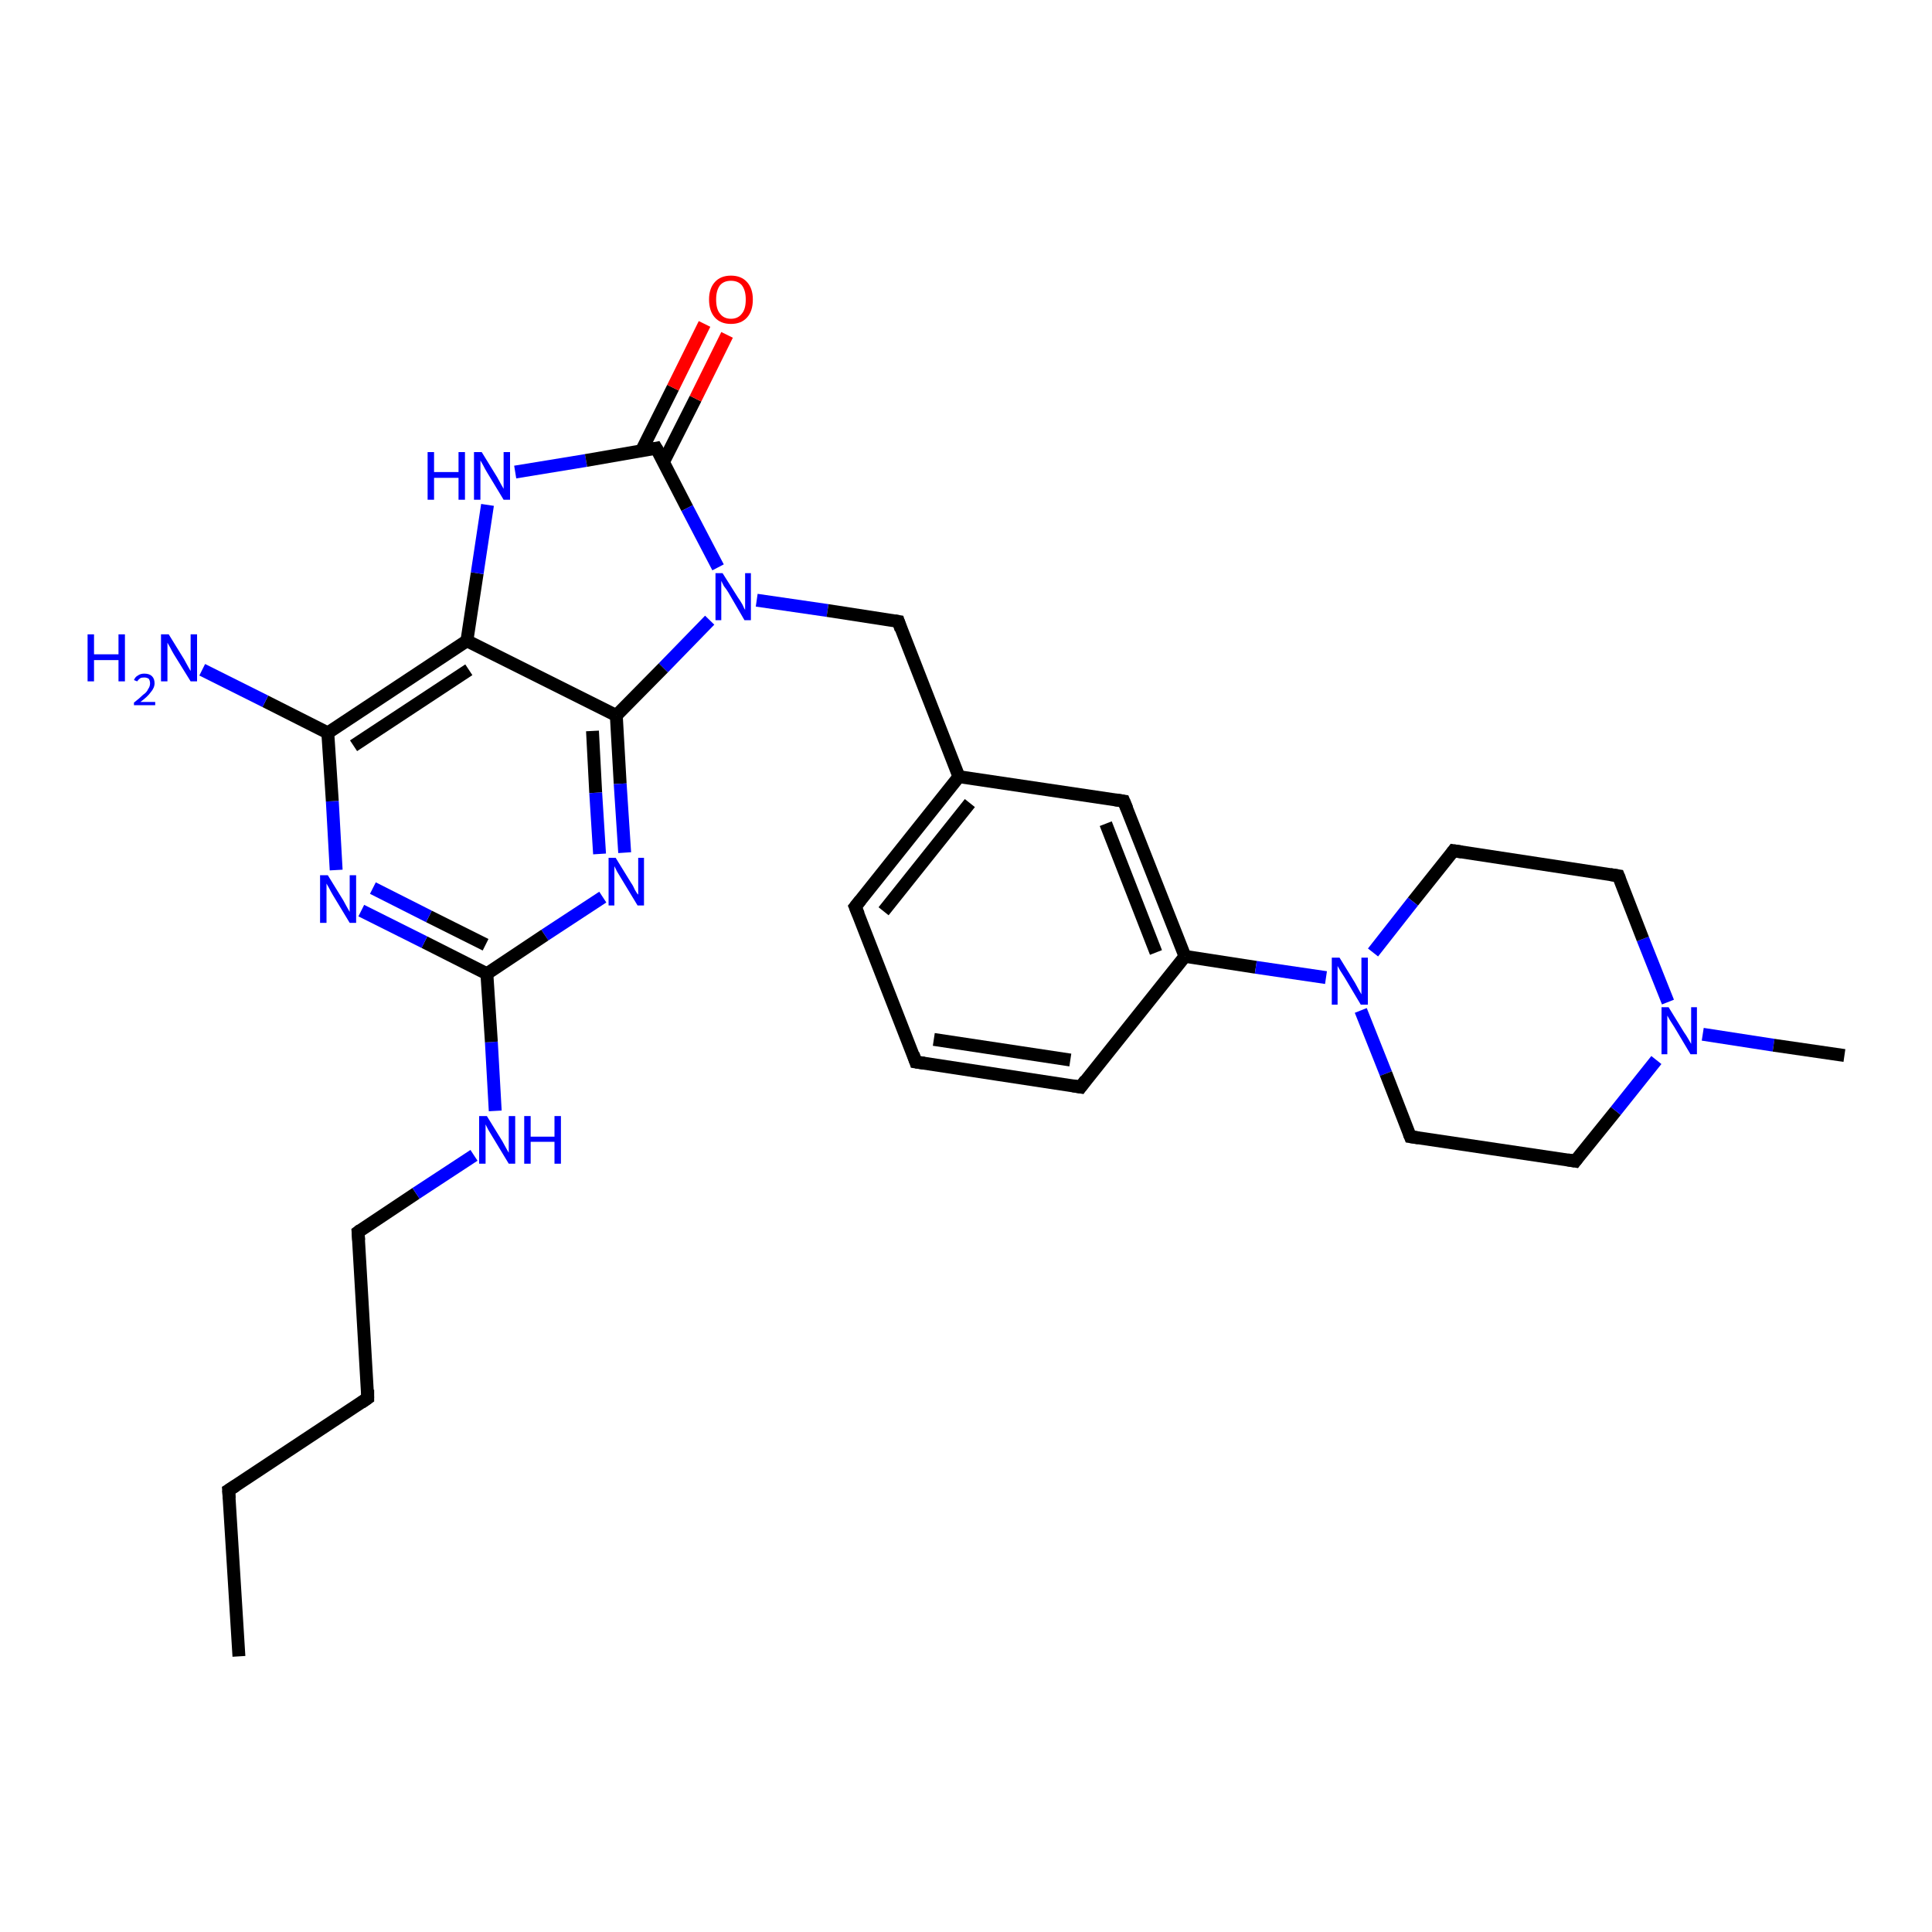 <?xml version='1.0' encoding='iso-8859-1'?>
<svg version='1.1' baseProfile='full'
              xmlns='http://www.w3.org/2000/svg'
                      xmlns:rdkit='http://www.rdkit.org/xml'
                      xmlns:xlink='http://www.w3.org/1999/xlink'
                  xml:space='preserve'
width='300px' height='300px' viewBox='0 0 300 300'>
<!-- END OF HEADER -->
<rect style='opacity:1.0;fill:#FFFFFF;stroke:none' width='300.0' height='300.0' x='0.0' y='0.0'> </rect>
<path class='bond-0 atom-0 atom-1' d='M 37.1,257.2 L 35.5,231.4' style='fill:none;fill-rule:evenodd;stroke:#000000;stroke-width:2.0px;stroke-linecap:butt;stroke-linejoin:miter;stroke-opacity:1' />
<path class='bond-1 atom-1 atom-2' d='M 35.5,231.4 L 57.1,217.1' style='fill:none;fill-rule:evenodd;stroke:#000000;stroke-width:2.0px;stroke-linecap:butt;stroke-linejoin:miter;stroke-opacity:1' />
<path class='bond-2 atom-2 atom-3' d='M 57.1,217.1 L 55.6,191.3' style='fill:none;fill-rule:evenodd;stroke:#000000;stroke-width:2.0px;stroke-linecap:butt;stroke-linejoin:miter;stroke-opacity:1' />
<path class='bond-3 atom-3 atom-4' d='M 55.6,191.3 L 64.6,185.3' style='fill:none;fill-rule:evenodd;stroke:#000000;stroke-width:2.0px;stroke-linecap:butt;stroke-linejoin:miter;stroke-opacity:1' />
<path class='bond-3 atom-3 atom-4' d='M 64.6,185.3 L 73.6,179.4' style='fill:none;fill-rule:evenodd;stroke:#0000FF;stroke-width:2.0px;stroke-linecap:butt;stroke-linejoin:miter;stroke-opacity:1' />
<path class='bond-4 atom-4 atom-5' d='M 76.9,172.5 L 76.3,161.8' style='fill:none;fill-rule:evenodd;stroke:#0000FF;stroke-width:2.0px;stroke-linecap:butt;stroke-linejoin:miter;stroke-opacity:1' />
<path class='bond-4 atom-4 atom-5' d='M 76.3,161.8 L 75.6,151.2' style='fill:none;fill-rule:evenodd;stroke:#000000;stroke-width:2.0px;stroke-linecap:butt;stroke-linejoin:miter;stroke-opacity:1' />
<path class='bond-5 atom-5 atom-6' d='M 75.6,151.2 L 65.9,146.3' style='fill:none;fill-rule:evenodd;stroke:#000000;stroke-width:2.0px;stroke-linecap:butt;stroke-linejoin:miter;stroke-opacity:1' />
<path class='bond-5 atom-5 atom-6' d='M 65.9,146.3 L 56.1,141.4' style='fill:none;fill-rule:evenodd;stroke:#0000FF;stroke-width:2.0px;stroke-linecap:butt;stroke-linejoin:miter;stroke-opacity:1' />
<path class='bond-5 atom-5 atom-6' d='M 75.4,146.7 L 66.6,142.3' style='fill:none;fill-rule:evenodd;stroke:#000000;stroke-width:2.0px;stroke-linecap:butt;stroke-linejoin:miter;stroke-opacity:1' />
<path class='bond-5 atom-5 atom-6' d='M 66.6,142.3 L 57.9,137.9' style='fill:none;fill-rule:evenodd;stroke:#0000FF;stroke-width:2.0px;stroke-linecap:butt;stroke-linejoin:miter;stroke-opacity:1' />
<path class='bond-6 atom-6 atom-7' d='M 52.2,135.1 L 51.6,124.4' style='fill:none;fill-rule:evenodd;stroke:#0000FF;stroke-width:2.0px;stroke-linecap:butt;stroke-linejoin:miter;stroke-opacity:1' />
<path class='bond-6 atom-6 atom-7' d='M 51.6,124.4 L 50.9,113.8' style='fill:none;fill-rule:evenodd;stroke:#000000;stroke-width:2.0px;stroke-linecap:butt;stroke-linejoin:miter;stroke-opacity:1' />
<path class='bond-7 atom-7 atom-8' d='M 50.9,113.8 L 41.2,108.9' style='fill:none;fill-rule:evenodd;stroke:#000000;stroke-width:2.0px;stroke-linecap:butt;stroke-linejoin:miter;stroke-opacity:1' />
<path class='bond-7 atom-7 atom-8' d='M 41.2,108.9 L 31.4,104.0' style='fill:none;fill-rule:evenodd;stroke:#0000FF;stroke-width:2.0px;stroke-linecap:butt;stroke-linejoin:miter;stroke-opacity:1' />
<path class='bond-8 atom-7 atom-9' d='M 50.9,113.8 L 72.5,99.5' style='fill:none;fill-rule:evenodd;stroke:#000000;stroke-width:2.0px;stroke-linecap:butt;stroke-linejoin:miter;stroke-opacity:1' />
<path class='bond-8 atom-7 atom-9' d='M 54.9,115.8 L 72.8,104.0' style='fill:none;fill-rule:evenodd;stroke:#000000;stroke-width:2.0px;stroke-linecap:butt;stroke-linejoin:miter;stroke-opacity:1' />
<path class='bond-9 atom-9 atom-10' d='M 72.5,99.5 L 74.1,89.0' style='fill:none;fill-rule:evenodd;stroke:#000000;stroke-width:2.0px;stroke-linecap:butt;stroke-linejoin:miter;stroke-opacity:1' />
<path class='bond-9 atom-9 atom-10' d='M 74.1,89.0 L 75.7,78.4' style='fill:none;fill-rule:evenodd;stroke:#0000FF;stroke-width:2.0px;stroke-linecap:butt;stroke-linejoin:miter;stroke-opacity:1' />
<path class='bond-10 atom-10 atom-11' d='M 80.0,73.3 L 91.0,71.5' style='fill:none;fill-rule:evenodd;stroke:#0000FF;stroke-width:2.0px;stroke-linecap:butt;stroke-linejoin:miter;stroke-opacity:1' />
<path class='bond-10 atom-10 atom-11' d='M 91.0,71.5 L 101.9,69.6' style='fill:none;fill-rule:evenodd;stroke:#000000;stroke-width:2.0px;stroke-linecap:butt;stroke-linejoin:miter;stroke-opacity:1' />
<path class='bond-11 atom-11 atom-12' d='M 103.0,71.8 L 108.0,61.9' style='fill:none;fill-rule:evenodd;stroke:#000000;stroke-width:2.0px;stroke-linecap:butt;stroke-linejoin:miter;stroke-opacity:1' />
<path class='bond-11 atom-11 atom-12' d='M 108.0,61.9 L 112.9,52.0' style='fill:none;fill-rule:evenodd;stroke:#FF0000;stroke-width:2.0px;stroke-linecap:butt;stroke-linejoin:miter;stroke-opacity:1' />
<path class='bond-11 atom-11 atom-12' d='M 99.6,70.0 L 104.5,60.2' style='fill:none;fill-rule:evenodd;stroke:#000000;stroke-width:2.0px;stroke-linecap:butt;stroke-linejoin:miter;stroke-opacity:1' />
<path class='bond-11 atom-11 atom-12' d='M 104.5,60.2 L 109.4,50.3' style='fill:none;fill-rule:evenodd;stroke:#FF0000;stroke-width:2.0px;stroke-linecap:butt;stroke-linejoin:miter;stroke-opacity:1' />
<path class='bond-12 atom-11 atom-13' d='M 101.9,69.6 L 106.7,78.9' style='fill:none;fill-rule:evenodd;stroke:#000000;stroke-width:2.0px;stroke-linecap:butt;stroke-linejoin:miter;stroke-opacity:1' />
<path class='bond-12 atom-11 atom-13' d='M 106.7,78.9 L 111.5,88.1' style='fill:none;fill-rule:evenodd;stroke:#0000FF;stroke-width:2.0px;stroke-linecap:butt;stroke-linejoin:miter;stroke-opacity:1' />
<path class='bond-13 atom-13 atom-14' d='M 117.5,93.2 L 128.5,94.8' style='fill:none;fill-rule:evenodd;stroke:#0000FF;stroke-width:2.0px;stroke-linecap:butt;stroke-linejoin:miter;stroke-opacity:1' />
<path class='bond-13 atom-13 atom-14' d='M 128.5,94.8 L 139.5,96.5' style='fill:none;fill-rule:evenodd;stroke:#000000;stroke-width:2.0px;stroke-linecap:butt;stroke-linejoin:miter;stroke-opacity:1' />
<path class='bond-14 atom-14 atom-15' d='M 139.5,96.5 L 148.9,120.6' style='fill:none;fill-rule:evenodd;stroke:#000000;stroke-width:2.0px;stroke-linecap:butt;stroke-linejoin:miter;stroke-opacity:1' />
<path class='bond-15 atom-15 atom-16' d='M 148.9,120.6 L 132.8,140.8' style='fill:none;fill-rule:evenodd;stroke:#000000;stroke-width:2.0px;stroke-linecap:butt;stroke-linejoin:miter;stroke-opacity:1' />
<path class='bond-15 atom-15 atom-16' d='M 150.6,124.7 L 137.2,141.5' style='fill:none;fill-rule:evenodd;stroke:#000000;stroke-width:2.0px;stroke-linecap:butt;stroke-linejoin:miter;stroke-opacity:1' />
<path class='bond-16 atom-16 atom-17' d='M 132.8,140.8 L 142.2,164.9' style='fill:none;fill-rule:evenodd;stroke:#000000;stroke-width:2.0px;stroke-linecap:butt;stroke-linejoin:miter;stroke-opacity:1' />
<path class='bond-17 atom-17 atom-18' d='M 142.2,164.9 L 167.8,168.8' style='fill:none;fill-rule:evenodd;stroke:#000000;stroke-width:2.0px;stroke-linecap:butt;stroke-linejoin:miter;stroke-opacity:1' />
<path class='bond-17 atom-17 atom-18' d='M 145.0,161.4 L 166.2,164.6' style='fill:none;fill-rule:evenodd;stroke:#000000;stroke-width:2.0px;stroke-linecap:butt;stroke-linejoin:miter;stroke-opacity:1' />
<path class='bond-18 atom-18 atom-19' d='M 167.8,168.8 L 184.0,148.5' style='fill:none;fill-rule:evenodd;stroke:#000000;stroke-width:2.0px;stroke-linecap:butt;stroke-linejoin:miter;stroke-opacity:1' />
<path class='bond-19 atom-19 atom-20' d='M 184.0,148.5 L 174.5,124.4' style='fill:none;fill-rule:evenodd;stroke:#000000;stroke-width:2.0px;stroke-linecap:butt;stroke-linejoin:miter;stroke-opacity:1' />
<path class='bond-19 atom-19 atom-20' d='M 179.5,147.9 L 171.7,127.9' style='fill:none;fill-rule:evenodd;stroke:#000000;stroke-width:2.0px;stroke-linecap:butt;stroke-linejoin:miter;stroke-opacity:1' />
<path class='bond-20 atom-19 atom-21' d='M 184.0,148.5 L 195.0,150.2' style='fill:none;fill-rule:evenodd;stroke:#000000;stroke-width:2.0px;stroke-linecap:butt;stroke-linejoin:miter;stroke-opacity:1' />
<path class='bond-20 atom-19 atom-21' d='M 195.0,150.2 L 205.9,151.8' style='fill:none;fill-rule:evenodd;stroke:#0000FF;stroke-width:2.0px;stroke-linecap:butt;stroke-linejoin:miter;stroke-opacity:1' />
<path class='bond-21 atom-21 atom-22' d='M 211.3,156.9 L 215.2,166.7' style='fill:none;fill-rule:evenodd;stroke:#0000FF;stroke-width:2.0px;stroke-linecap:butt;stroke-linejoin:miter;stroke-opacity:1' />
<path class='bond-21 atom-21 atom-22' d='M 215.2,166.7 L 219.0,176.5' style='fill:none;fill-rule:evenodd;stroke:#000000;stroke-width:2.0px;stroke-linecap:butt;stroke-linejoin:miter;stroke-opacity:1' />
<path class='bond-22 atom-22 atom-23' d='M 219.0,176.5 L 244.6,180.3' style='fill:none;fill-rule:evenodd;stroke:#000000;stroke-width:2.0px;stroke-linecap:butt;stroke-linejoin:miter;stroke-opacity:1' />
<path class='bond-23 atom-23 atom-24' d='M 244.6,180.3 L 250.9,172.5' style='fill:none;fill-rule:evenodd;stroke:#000000;stroke-width:2.0px;stroke-linecap:butt;stroke-linejoin:miter;stroke-opacity:1' />
<path class='bond-23 atom-23 atom-24' d='M 250.9,172.5 L 257.2,164.6' style='fill:none;fill-rule:evenodd;stroke:#0000FF;stroke-width:2.0px;stroke-linecap:butt;stroke-linejoin:miter;stroke-opacity:1' />
<path class='bond-24 atom-24 atom-25' d='M 264.4,160.6 L 275.4,162.3' style='fill:none;fill-rule:evenodd;stroke:#0000FF;stroke-width:2.0px;stroke-linecap:butt;stroke-linejoin:miter;stroke-opacity:1' />
<path class='bond-24 atom-24 atom-25' d='M 275.4,162.3 L 286.4,163.9' style='fill:none;fill-rule:evenodd;stroke:#000000;stroke-width:2.0px;stroke-linecap:butt;stroke-linejoin:miter;stroke-opacity:1' />
<path class='bond-25 atom-24 atom-26' d='M 259.0,155.6 L 255.1,145.8' style='fill:none;fill-rule:evenodd;stroke:#0000FF;stroke-width:2.0px;stroke-linecap:butt;stroke-linejoin:miter;stroke-opacity:1' />
<path class='bond-25 atom-24 atom-26' d='M 255.1,145.8 L 251.3,136.0' style='fill:none;fill-rule:evenodd;stroke:#000000;stroke-width:2.0px;stroke-linecap:butt;stroke-linejoin:miter;stroke-opacity:1' />
<path class='bond-26 atom-26 atom-27' d='M 251.3,136.0 L 225.7,132.1' style='fill:none;fill-rule:evenodd;stroke:#000000;stroke-width:2.0px;stroke-linecap:butt;stroke-linejoin:miter;stroke-opacity:1' />
<path class='bond-27 atom-13 atom-28' d='M 110.2,96.3 L 103.0,103.7' style='fill:none;fill-rule:evenodd;stroke:#0000FF;stroke-width:2.0px;stroke-linecap:butt;stroke-linejoin:miter;stroke-opacity:1' />
<path class='bond-27 atom-13 atom-28' d='M 103.0,103.7 L 95.7,111.1' style='fill:none;fill-rule:evenodd;stroke:#000000;stroke-width:2.0px;stroke-linecap:butt;stroke-linejoin:miter;stroke-opacity:1' />
<path class='bond-28 atom-28 atom-29' d='M 95.7,111.1 L 96.3,121.7' style='fill:none;fill-rule:evenodd;stroke:#000000;stroke-width:2.0px;stroke-linecap:butt;stroke-linejoin:miter;stroke-opacity:1' />
<path class='bond-28 atom-28 atom-29' d='M 96.3,121.7 L 97.0,132.4' style='fill:none;fill-rule:evenodd;stroke:#0000FF;stroke-width:2.0px;stroke-linecap:butt;stroke-linejoin:miter;stroke-opacity:1' />
<path class='bond-28 atom-28 atom-29' d='M 92.0,113.5 L 92.5,123.1' style='fill:none;fill-rule:evenodd;stroke:#000000;stroke-width:2.0px;stroke-linecap:butt;stroke-linejoin:miter;stroke-opacity:1' />
<path class='bond-28 atom-28 atom-29' d='M 92.5,123.1 L 93.1,132.6' style='fill:none;fill-rule:evenodd;stroke:#0000FF;stroke-width:2.0px;stroke-linecap:butt;stroke-linejoin:miter;stroke-opacity:1' />
<path class='bond-29 atom-29 atom-5' d='M 93.6,139.3 L 84.6,145.2' style='fill:none;fill-rule:evenodd;stroke:#0000FF;stroke-width:2.0px;stroke-linecap:butt;stroke-linejoin:miter;stroke-opacity:1' />
<path class='bond-29 atom-29 atom-5' d='M 84.6,145.2 L 75.6,151.2' style='fill:none;fill-rule:evenodd;stroke:#000000;stroke-width:2.0px;stroke-linecap:butt;stroke-linejoin:miter;stroke-opacity:1' />
<path class='bond-30 atom-28 atom-9' d='M 95.7,111.1 L 72.5,99.5' style='fill:none;fill-rule:evenodd;stroke:#000000;stroke-width:2.0px;stroke-linecap:butt;stroke-linejoin:miter;stroke-opacity:1' />
<path class='bond-31 atom-20 atom-15' d='M 174.5,124.4 L 148.9,120.6' style='fill:none;fill-rule:evenodd;stroke:#000000;stroke-width:2.0px;stroke-linecap:butt;stroke-linejoin:miter;stroke-opacity:1' />
<path class='bond-32 atom-27 atom-21' d='M 225.7,132.1 L 219.4,140.0' style='fill:none;fill-rule:evenodd;stroke:#000000;stroke-width:2.0px;stroke-linecap:butt;stroke-linejoin:miter;stroke-opacity:1' />
<path class='bond-32 atom-27 atom-21' d='M 219.4,140.0 L 213.2,147.9' style='fill:none;fill-rule:evenodd;stroke:#0000FF;stroke-width:2.0px;stroke-linecap:butt;stroke-linejoin:miter;stroke-opacity:1' />
<path d='M 35.6,232.7 L 35.5,231.4 L 36.6,230.7' style='fill:none;stroke:#000000;stroke-width:2.0px;stroke-linecap:butt;stroke-linejoin:miter;stroke-opacity:1;' />
<path d='M 56.1,217.8 L 57.1,217.1 L 57.1,215.8' style='fill:none;stroke:#000000;stroke-width:2.0px;stroke-linecap:butt;stroke-linejoin:miter;stroke-opacity:1;' />
<path d='M 55.7,192.6 L 55.6,191.3 L 56.0,191.0' style='fill:none;stroke:#000000;stroke-width:2.0px;stroke-linecap:butt;stroke-linejoin:miter;stroke-opacity:1;' />
<path d='M 101.4,69.7 L 101.9,69.6 L 102.2,70.1' style='fill:none;stroke:#000000;stroke-width:2.0px;stroke-linecap:butt;stroke-linejoin:miter;stroke-opacity:1;' />
<path d='M 138.9,96.4 L 139.5,96.5 L 139.9,97.7' style='fill:none;stroke:#000000;stroke-width:2.0px;stroke-linecap:butt;stroke-linejoin:miter;stroke-opacity:1;' />
<path d='M 133.6,139.8 L 132.8,140.8 L 133.3,142.0' style='fill:none;stroke:#000000;stroke-width:2.0px;stroke-linecap:butt;stroke-linejoin:miter;stroke-opacity:1;' />
<path d='M 141.8,163.7 L 142.2,164.9 L 143.5,165.1' style='fill:none;stroke:#000000;stroke-width:2.0px;stroke-linecap:butt;stroke-linejoin:miter;stroke-opacity:1;' />
<path d='M 166.6,168.6 L 167.8,168.8 L 168.6,167.7' style='fill:none;stroke:#000000;stroke-width:2.0px;stroke-linecap:butt;stroke-linejoin:miter;stroke-opacity:1;' />
<path d='M 175.0,125.6 L 174.5,124.4 L 173.2,124.2' style='fill:none;stroke:#000000;stroke-width:2.0px;stroke-linecap:butt;stroke-linejoin:miter;stroke-opacity:1;' />
<path d='M 218.8,176.0 L 219.0,176.5 L 220.3,176.7' style='fill:none;stroke:#000000;stroke-width:2.0px;stroke-linecap:butt;stroke-linejoin:miter;stroke-opacity:1;' />
<path d='M 243.4,180.1 L 244.6,180.3 L 244.9,179.9' style='fill:none;stroke:#000000;stroke-width:2.0px;stroke-linecap:butt;stroke-linejoin:miter;stroke-opacity:1;' />
<path d='M 251.5,136.5 L 251.3,136.0 L 250.0,135.8' style='fill:none;stroke:#000000;stroke-width:2.0px;stroke-linecap:butt;stroke-linejoin:miter;stroke-opacity:1;' />
<path d='M 227.0,132.3 L 225.7,132.1 L 225.4,132.5' style='fill:none;stroke:#000000;stroke-width:2.0px;stroke-linecap:butt;stroke-linejoin:miter;stroke-opacity:1;' />
<path class='atom-4' d='M 75.6 173.3
L 78.0 177.2
Q 78.2 177.6, 78.6 178.3
Q 79.0 179.0, 79.0 179.0
L 79.0 173.3
L 80.0 173.3
L 80.0 180.7
L 79.0 180.7
L 76.4 176.4
Q 76.1 175.9, 75.8 175.4
Q 75.5 174.8, 75.4 174.6
L 75.4 180.7
L 74.4 180.7
L 74.4 173.3
L 75.6 173.3
' fill='#0000FF'/>
<path class='atom-4' d='M 81.4 173.3
L 82.4 173.3
L 82.4 176.5
L 86.1 176.5
L 86.1 173.3
L 87.1 173.3
L 87.1 180.7
L 86.1 180.7
L 86.1 177.3
L 82.4 177.3
L 82.4 180.7
L 81.4 180.7
L 81.4 173.3
' fill='#0000FF'/>
<path class='atom-6' d='M 50.9 135.9
L 53.3 139.8
Q 53.5 140.2, 53.9 140.9
Q 54.3 141.6, 54.3 141.6
L 54.3 135.9
L 55.3 135.9
L 55.3 143.3
L 54.3 143.3
L 51.7 139.0
Q 51.4 138.5, 51.1 137.9
Q 50.8 137.4, 50.7 137.2
L 50.7 143.3
L 49.7 143.3
L 49.7 135.9
L 50.9 135.9
' fill='#0000FF'/>
<path class='atom-8' d='M 13.6 98.5
L 14.6 98.5
L 14.6 101.6
L 18.4 101.6
L 18.4 98.5
L 19.4 98.5
L 19.4 105.8
L 18.4 105.8
L 18.4 102.5
L 14.6 102.5
L 14.6 105.8
L 13.6 105.8
L 13.6 98.5
' fill='#0000FF'/>
<path class='atom-8' d='M 20.8 105.6
Q 21.0 105.1, 21.4 104.9
Q 21.8 104.6, 22.4 104.6
Q 23.2 104.6, 23.6 105.0
Q 24.0 105.4, 24.0 106.1
Q 24.0 106.8, 23.4 107.5
Q 22.9 108.2, 21.8 109.0
L 24.1 109.0
L 24.1 109.5
L 20.8 109.5
L 20.8 109.1
Q 21.7 108.4, 22.2 107.9
Q 22.8 107.5, 23.0 107.0
Q 23.3 106.6, 23.3 106.1
Q 23.3 105.7, 23.1 105.4
Q 22.8 105.2, 22.4 105.2
Q 22.0 105.2, 21.8 105.3
Q 21.5 105.5, 21.3 105.8
L 20.8 105.6
' fill='#0000FF'/>
<path class='atom-8' d='M 26.2 98.5
L 28.6 102.4
Q 28.8 102.8, 29.2 103.5
Q 29.6 104.2, 29.6 104.2
L 29.6 98.5
L 30.6 98.5
L 30.6 105.8
L 29.6 105.8
L 27.0 101.6
Q 26.7 101.1, 26.4 100.5
Q 26.1 100.0, 26.0 99.8
L 26.0 105.8
L 25.0 105.8
L 25.0 98.5
L 26.2 98.5
' fill='#0000FF'/>
<path class='atom-10' d='M 66.4 70.2
L 67.4 70.2
L 67.4 73.3
L 71.2 73.3
L 71.2 70.2
L 72.2 70.2
L 72.2 77.6
L 71.2 77.6
L 71.2 74.2
L 67.4 74.2
L 67.4 77.6
L 66.4 77.6
L 66.4 70.2
' fill='#0000FF'/>
<path class='atom-10' d='M 74.8 70.2
L 77.2 74.1
Q 77.4 74.5, 77.8 75.2
Q 78.2 75.9, 78.2 75.9
L 78.2 70.2
L 79.2 70.2
L 79.2 77.6
L 78.2 77.6
L 75.6 73.3
Q 75.3 72.8, 75.0 72.2
Q 74.7 71.7, 74.6 71.5
L 74.6 77.6
L 73.6 77.6
L 73.6 70.2
L 74.8 70.2
' fill='#0000FF'/>
<path class='atom-12' d='M 110.1 46.5
Q 110.1 44.8, 111.0 43.8
Q 111.9 42.8, 113.5 42.8
Q 115.1 42.8, 116.0 43.8
Q 116.9 44.8, 116.9 46.5
Q 116.9 48.3, 116.0 49.3
Q 115.1 50.3, 113.5 50.3
Q 111.9 50.3, 111.0 49.3
Q 110.1 48.3, 110.1 46.5
M 113.5 49.5
Q 114.6 49.5, 115.2 48.7
Q 115.8 48.0, 115.8 46.5
Q 115.8 45.1, 115.2 44.3
Q 114.6 43.6, 113.5 43.6
Q 112.4 43.6, 111.8 44.3
Q 111.2 45.1, 111.2 46.5
Q 111.2 48.0, 111.8 48.7
Q 112.4 49.5, 113.5 49.5
' fill='#FF0000'/>
<path class='atom-13' d='M 112.2 89.0
L 114.6 92.8
Q 114.9 93.2, 115.3 93.9
Q 115.6 94.6, 115.7 94.7
L 115.7 89.0
L 116.6 89.0
L 116.6 96.3
L 115.6 96.3
L 113.1 92.0
Q 112.8 91.5, 112.4 91.0
Q 112.1 90.4, 112.0 90.2
L 112.0 96.3
L 111.1 96.3
L 111.1 89.0
L 112.2 89.0
' fill='#0000FF'/>
<path class='atom-21' d='M 208.0 148.7
L 210.4 152.6
Q 210.6 153.0, 211.0 153.7
Q 211.4 154.4, 211.4 154.4
L 211.4 148.7
L 212.4 148.7
L 212.4 156.0
L 211.3 156.0
L 208.8 151.8
Q 208.5 151.3, 208.1 150.7
Q 207.8 150.2, 207.7 150.0
L 207.7 156.0
L 206.8 156.0
L 206.8 148.7
L 208.0 148.7
' fill='#0000FF'/>
<path class='atom-24' d='M 259.1 156.4
L 261.5 160.3
Q 261.8 160.7, 262.2 161.4
Q 262.6 162.1, 262.6 162.1
L 262.6 156.4
L 263.5 156.4
L 263.5 163.7
L 262.5 163.7
L 260.0 159.5
Q 259.7 159.0, 259.3 158.4
Q 259.0 157.9, 258.9 157.7
L 258.9 163.7
L 258.0 163.7
L 258.0 156.4
L 259.1 156.4
' fill='#0000FF'/>
<path class='atom-29' d='M 95.6 133.2
L 98.0 137.1
Q 98.3 137.5, 98.6 138.2
Q 99.0 138.9, 99.1 138.9
L 99.1 133.2
L 100.0 133.2
L 100.0 140.6
L 99.0 140.6
L 96.4 136.3
Q 96.1 135.8, 95.8 135.3
Q 95.5 134.7, 95.4 134.5
L 95.4 140.6
L 94.5 140.6
L 94.5 133.2
L 95.6 133.2
' fill='#0000FF'/>
</svg>
